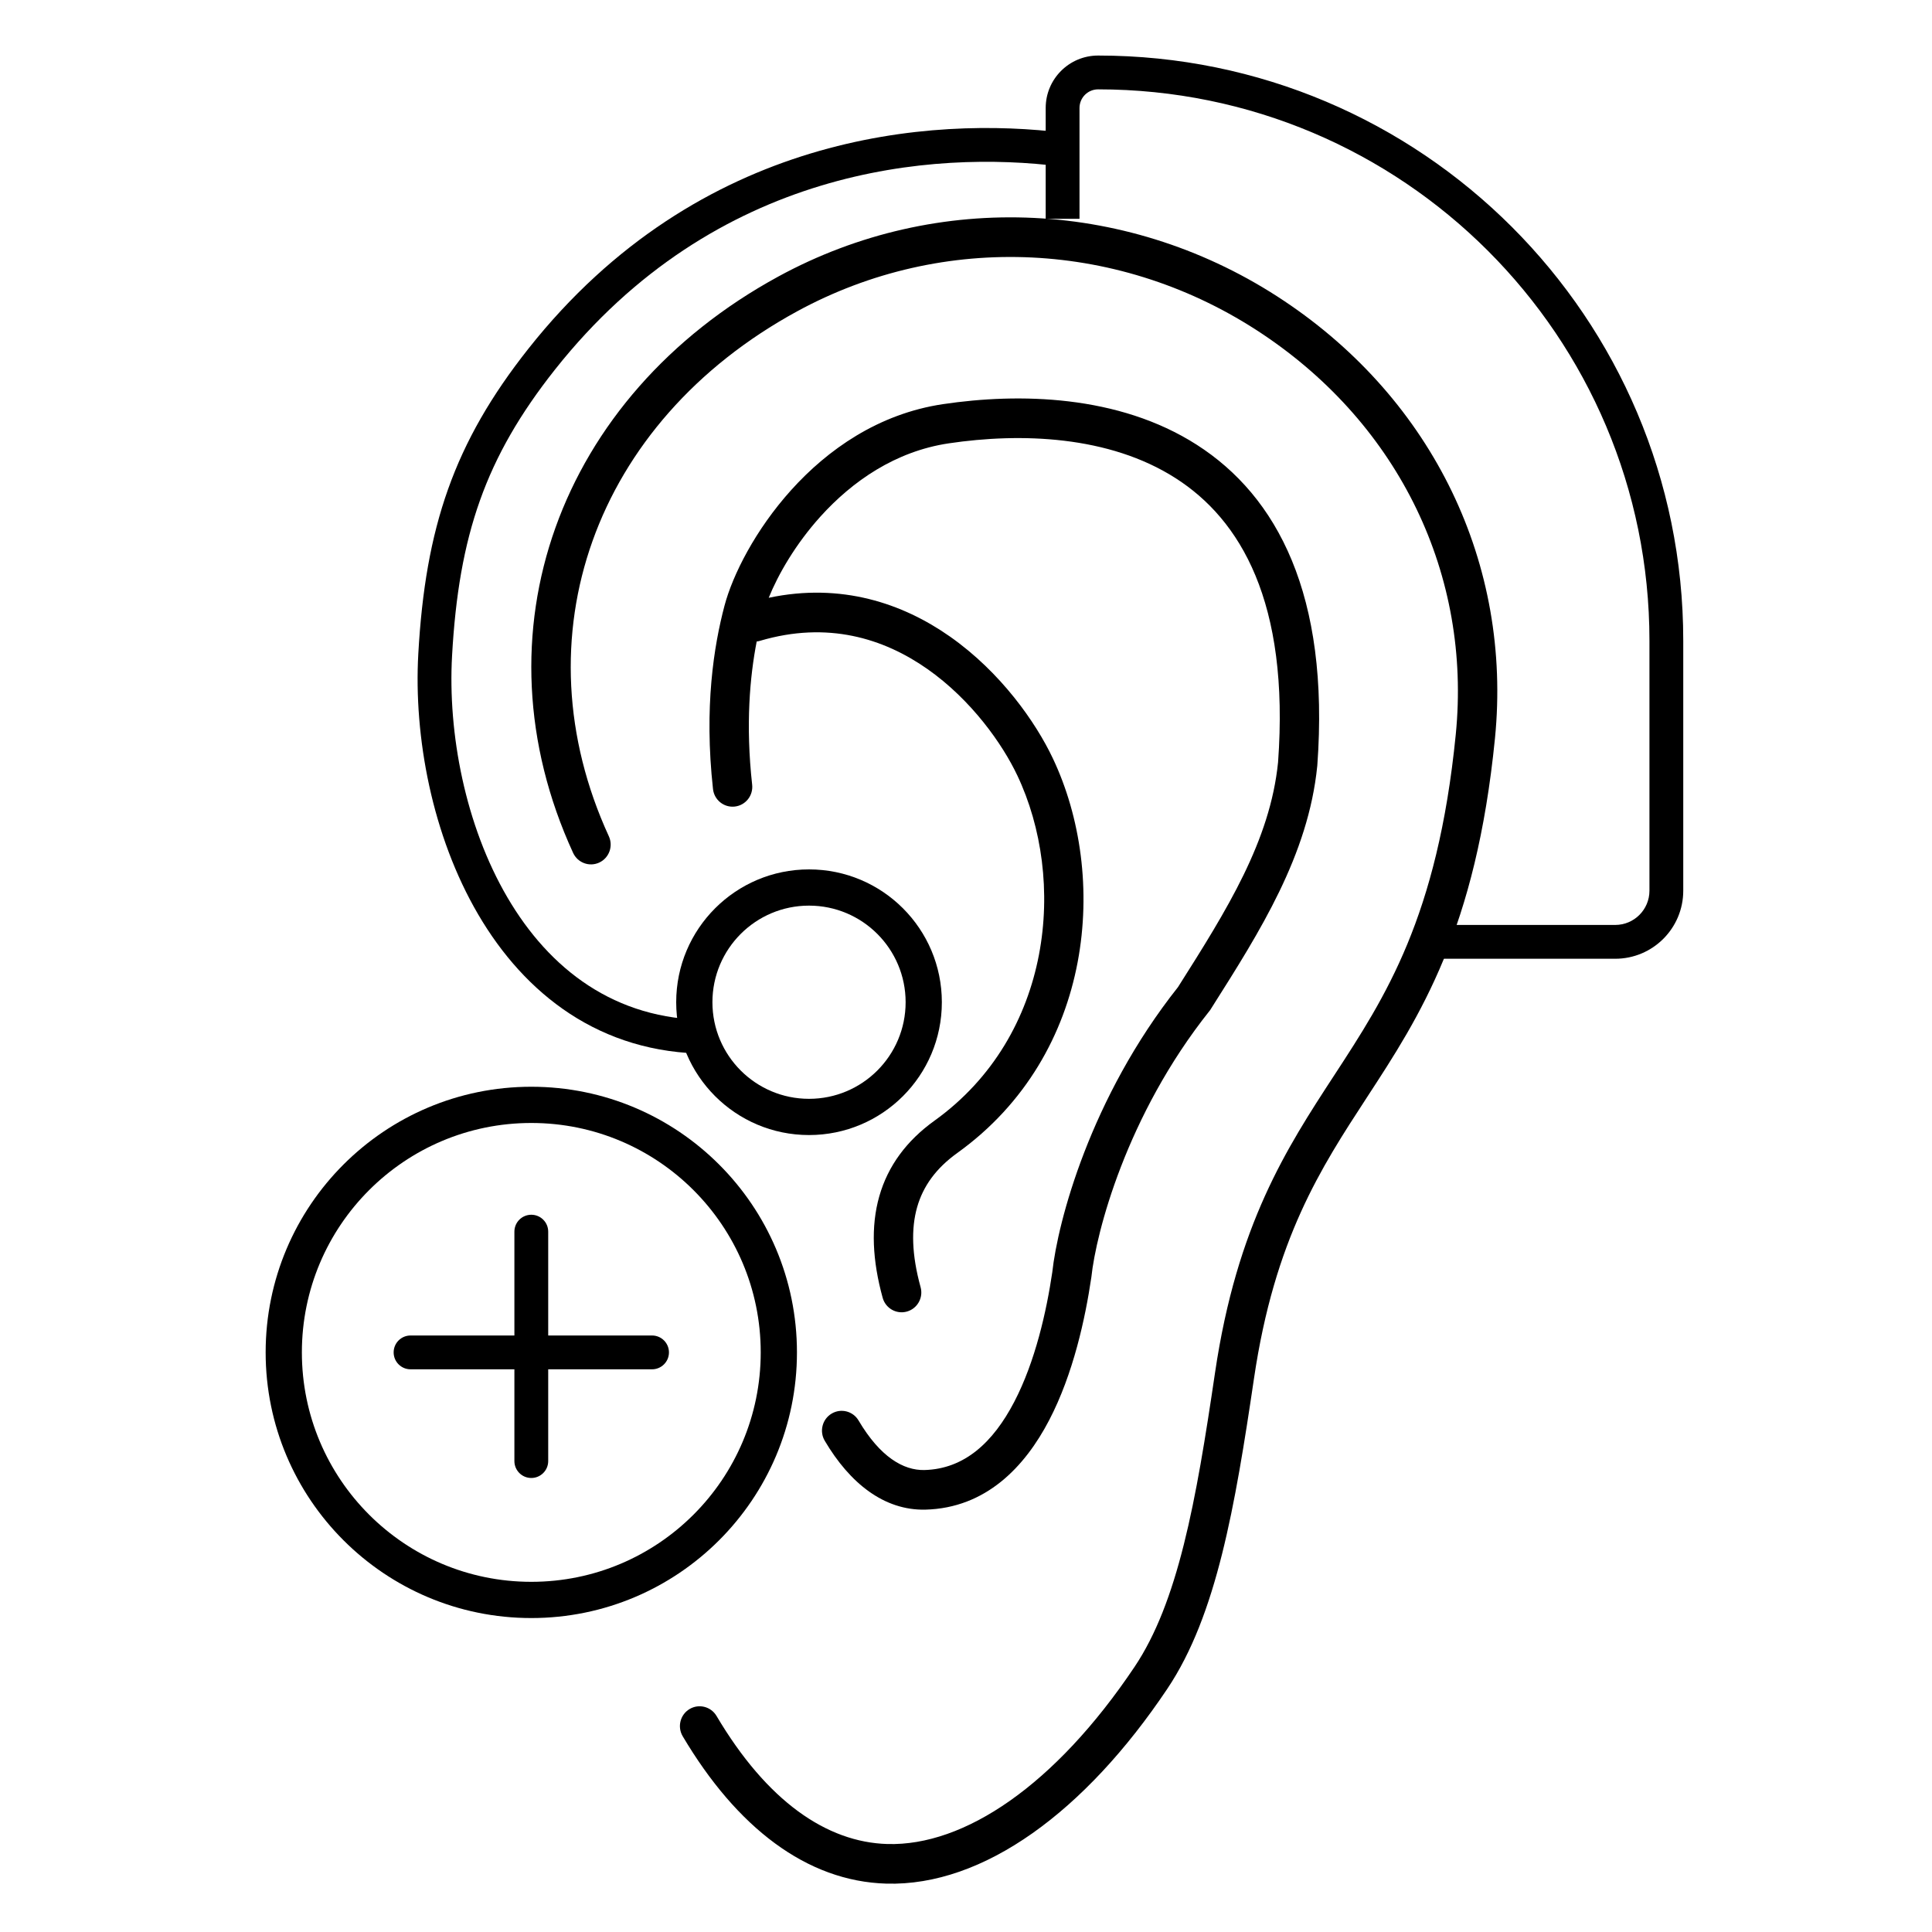 <svg xmlns="http://www.w3.org/2000/svg" fill="none" viewBox="0 0 80 80" height="80" width="80">
<path fill="black" d="M32.226 11.452C38.835 7.848 46.864 8.242 53.182 12.467C59.346 16.587 62.619 23.362 61.903 30.576C61.51 34.522 60.741 37.398 59.78 39.722C58.825 42.033 57.69 43.772 56.613 45.422L56.6 45.442L56.594 45.452C54.691 48.369 52.777 51.303 51.924 57.087C51.53 59.755 51.14 62.204 50.602 64.351C50.064 66.497 49.367 68.394 48.331 69.937C44.934 75.006 40.728 78.11 36.702 77.997C33.396 77.902 30.504 75.665 28.269 71.894C28.039 71.505 28.165 71.001 28.552 70.769C28.939 70.537 29.439 70.665 29.67 71.054C31.758 74.578 34.225 76.285 36.748 76.357C39.921 76.446 43.683 73.939 46.98 69.02C47.865 67.7 48.505 66.009 49.021 63.95C49.537 61.892 49.917 59.517 50.311 56.847C51.217 50.705 53.287 47.531 55.233 44.548L55.237 44.542C56.32 42.882 57.381 41.254 58.275 39.092C59.166 36.935 59.902 34.22 60.28 30.413C60.934 23.826 57.96 17.63 52.28 13.834C46.458 9.94 39.074 9.584 33.003 12.894C24.584 17.486 21.438 26.412 25.211 34.628C25.4 35.039 25.222 35.527 24.813 35.717C24.405 35.907 23.92 35.727 23.731 35.316C19.567 26.249 23.116 16.421 32.226 11.452ZM48.681 19.801C45.922 18.034 42.266 17.914 39.285 18.358C37.078 18.687 35.294 19.925 33.972 21.39C32.938 22.537 32.222 23.785 31.831 24.753C34.833 24.118 37.378 24.984 39.335 26.358C41.443 27.837 42.891 29.913 43.593 31.396C45.899 36.252 45.345 43.643 39.64 47.742C38.755 48.377 38.223 49.121 37.976 49.988C37.726 50.869 37.749 51.955 38.12 53.3C38.24 53.736 37.986 54.188 37.552 54.309C37.118 54.43 36.669 54.175 36.549 53.738C36.126 52.202 36.052 50.794 36.409 49.537C36.77 48.266 37.55 47.228 38.692 46.407C43.614 42.871 44.166 36.409 42.122 32.103L42.121 32.102C41.517 30.825 40.236 28.99 38.403 27.703C36.594 26.434 34.269 25.707 31.47 26.535C31.425 26.549 31.379 26.558 31.333 26.563C31.051 28.017 30.869 29.998 31.145 32.492C31.195 32.943 30.872 33.348 30.425 33.398C29.977 33.448 29.574 33.124 29.524 32.674C29.149 29.278 29.562 26.734 30 25.081C30.338 23.804 31.279 21.935 32.765 20.288C34.259 18.631 36.362 17.135 39.046 16.735C42.18 16.268 46.31 16.338 49.556 18.417C52.884 20.547 55.063 24.636 54.547 31.695L54.546 31.705L54.545 31.716C54.176 35.408 52.174 38.567 50.191 41.697L50.107 41.83L50.08 41.864C46.637 46.188 45.384 51.056 45.192 52.876L45.19 52.893L45.187 52.91C44.94 54.581 44.445 56.887 43.442 58.81C42.439 60.733 40.828 62.446 38.317 62.511L38.315 62.511C36.61 62.549 35.19 61.419 34.151 59.659C33.921 59.27 34.048 58.766 34.435 58.535C34.822 58.303 35.322 58.431 35.552 58.821C36.444 60.33 37.408 60.89 38.277 60.871C39.933 60.828 41.121 59.73 41.998 58.048C42.871 56.373 43.334 54.29 43.572 52.685C43.798 50.593 45.146 45.454 48.779 40.873C50.817 37.658 52.593 34.818 52.922 31.563C53.405 24.922 51.358 21.514 48.681 19.801Z" clip-rule="evenodd" fill-rule="evenodd"></path>
<path fill="black" d="M45.47 3.7C45.045 3.7 44.7 4.045 44.7 4.47V9.06H43.3V4.47C43.3 3.272 44.272 2.3 45.47 2.3C58.852 2.3 69.7 13.148 69.7 26.529V36.882C69.7 38.438 68.438 39.7 66.882 39.7H59.669V38.3H66.882C67.665 38.3 68.3 37.665 68.3 36.882V26.529C68.3 13.921 58.079 3.7 45.47 3.7Z" clip-rule="evenodd" fill-rule="evenodd"></path>
<path fill="black" d="M21.883 14.435C28.954 5.498 38.56 4.805 44.087 5.502L43.912 6.891C38.655 6.228 29.634 6.896 22.98 15.304C20.099 18.946 18.998 22.163 18.719 27.153C18.539 30.362 19.263 34.175 21.011 37.161C22.747 40.126 25.455 42.229 29.294 42.229V43.629C24.839 43.629 21.724 41.149 19.803 37.868C17.894 34.609 17.128 30.514 17.321 27.075C17.614 21.838 18.797 18.334 21.883 14.435Z" clip-rule="evenodd" fill-rule="evenodd"></path>
<path fill="black" d="M33.5 45.5C35.709 45.5 37.5 43.709 37.5 41.5C37.5 39.291 35.709 37.5 33.5 37.5C31.291 37.5 29.5 39.291 29.5 41.5C29.5 43.709 31.291 45.5 33.5 45.5ZM33.5 47C36.538 47 39 44.538 39 41.5C39 38.462 36.538 36 33.5 36C30.462 36 28 38.462 28 41.5C28 44.538 30.462 47 33.5 47Z" clip-rule="evenodd" fill-rule="evenodd"></path>
<path fill="black" d="M22 65.5C27.247 65.5 31.5 61.247 31.5 56C31.5 50.753 27.247 46.5 22 46.5C16.753 46.5 12.5 50.753 12.5 56C12.5 61.247 16.753 65.5 22 65.5ZM22 67C28.075 67 33 62.075 33 56C33 49.925 28.075 45 22 45C15.925 45 11 49.925 11 56C11 62.075 15.925 67 22 67Z" clip-rule="evenodd" fill-rule="evenodd"></path>
<path fill="black" d="M22 50.3C22.386 50.3 22.7 50.613 22.7 51V60.5C22.7 60.886 22.386 61.2 22 61.2C21.613 61.2 21.3 60.886 21.3 60.5V51C21.3 50.613 21.613 50.3 22 50.3Z" clip-rule="evenodd" fill-rule="evenodd"></path>
<path fill="black" d="M16.3 56C16.3 55.613 16.613 55.3 17 55.3H27C27.386 55.3 27.7 55.613 27.7 56C27.7 56.386 27.386 56.7 27 56.7H17C16.613 56.7 16.3 56.386 16.3 56Z" clip-rule="evenodd" fill-rule="evenodd"></path>
</svg>

